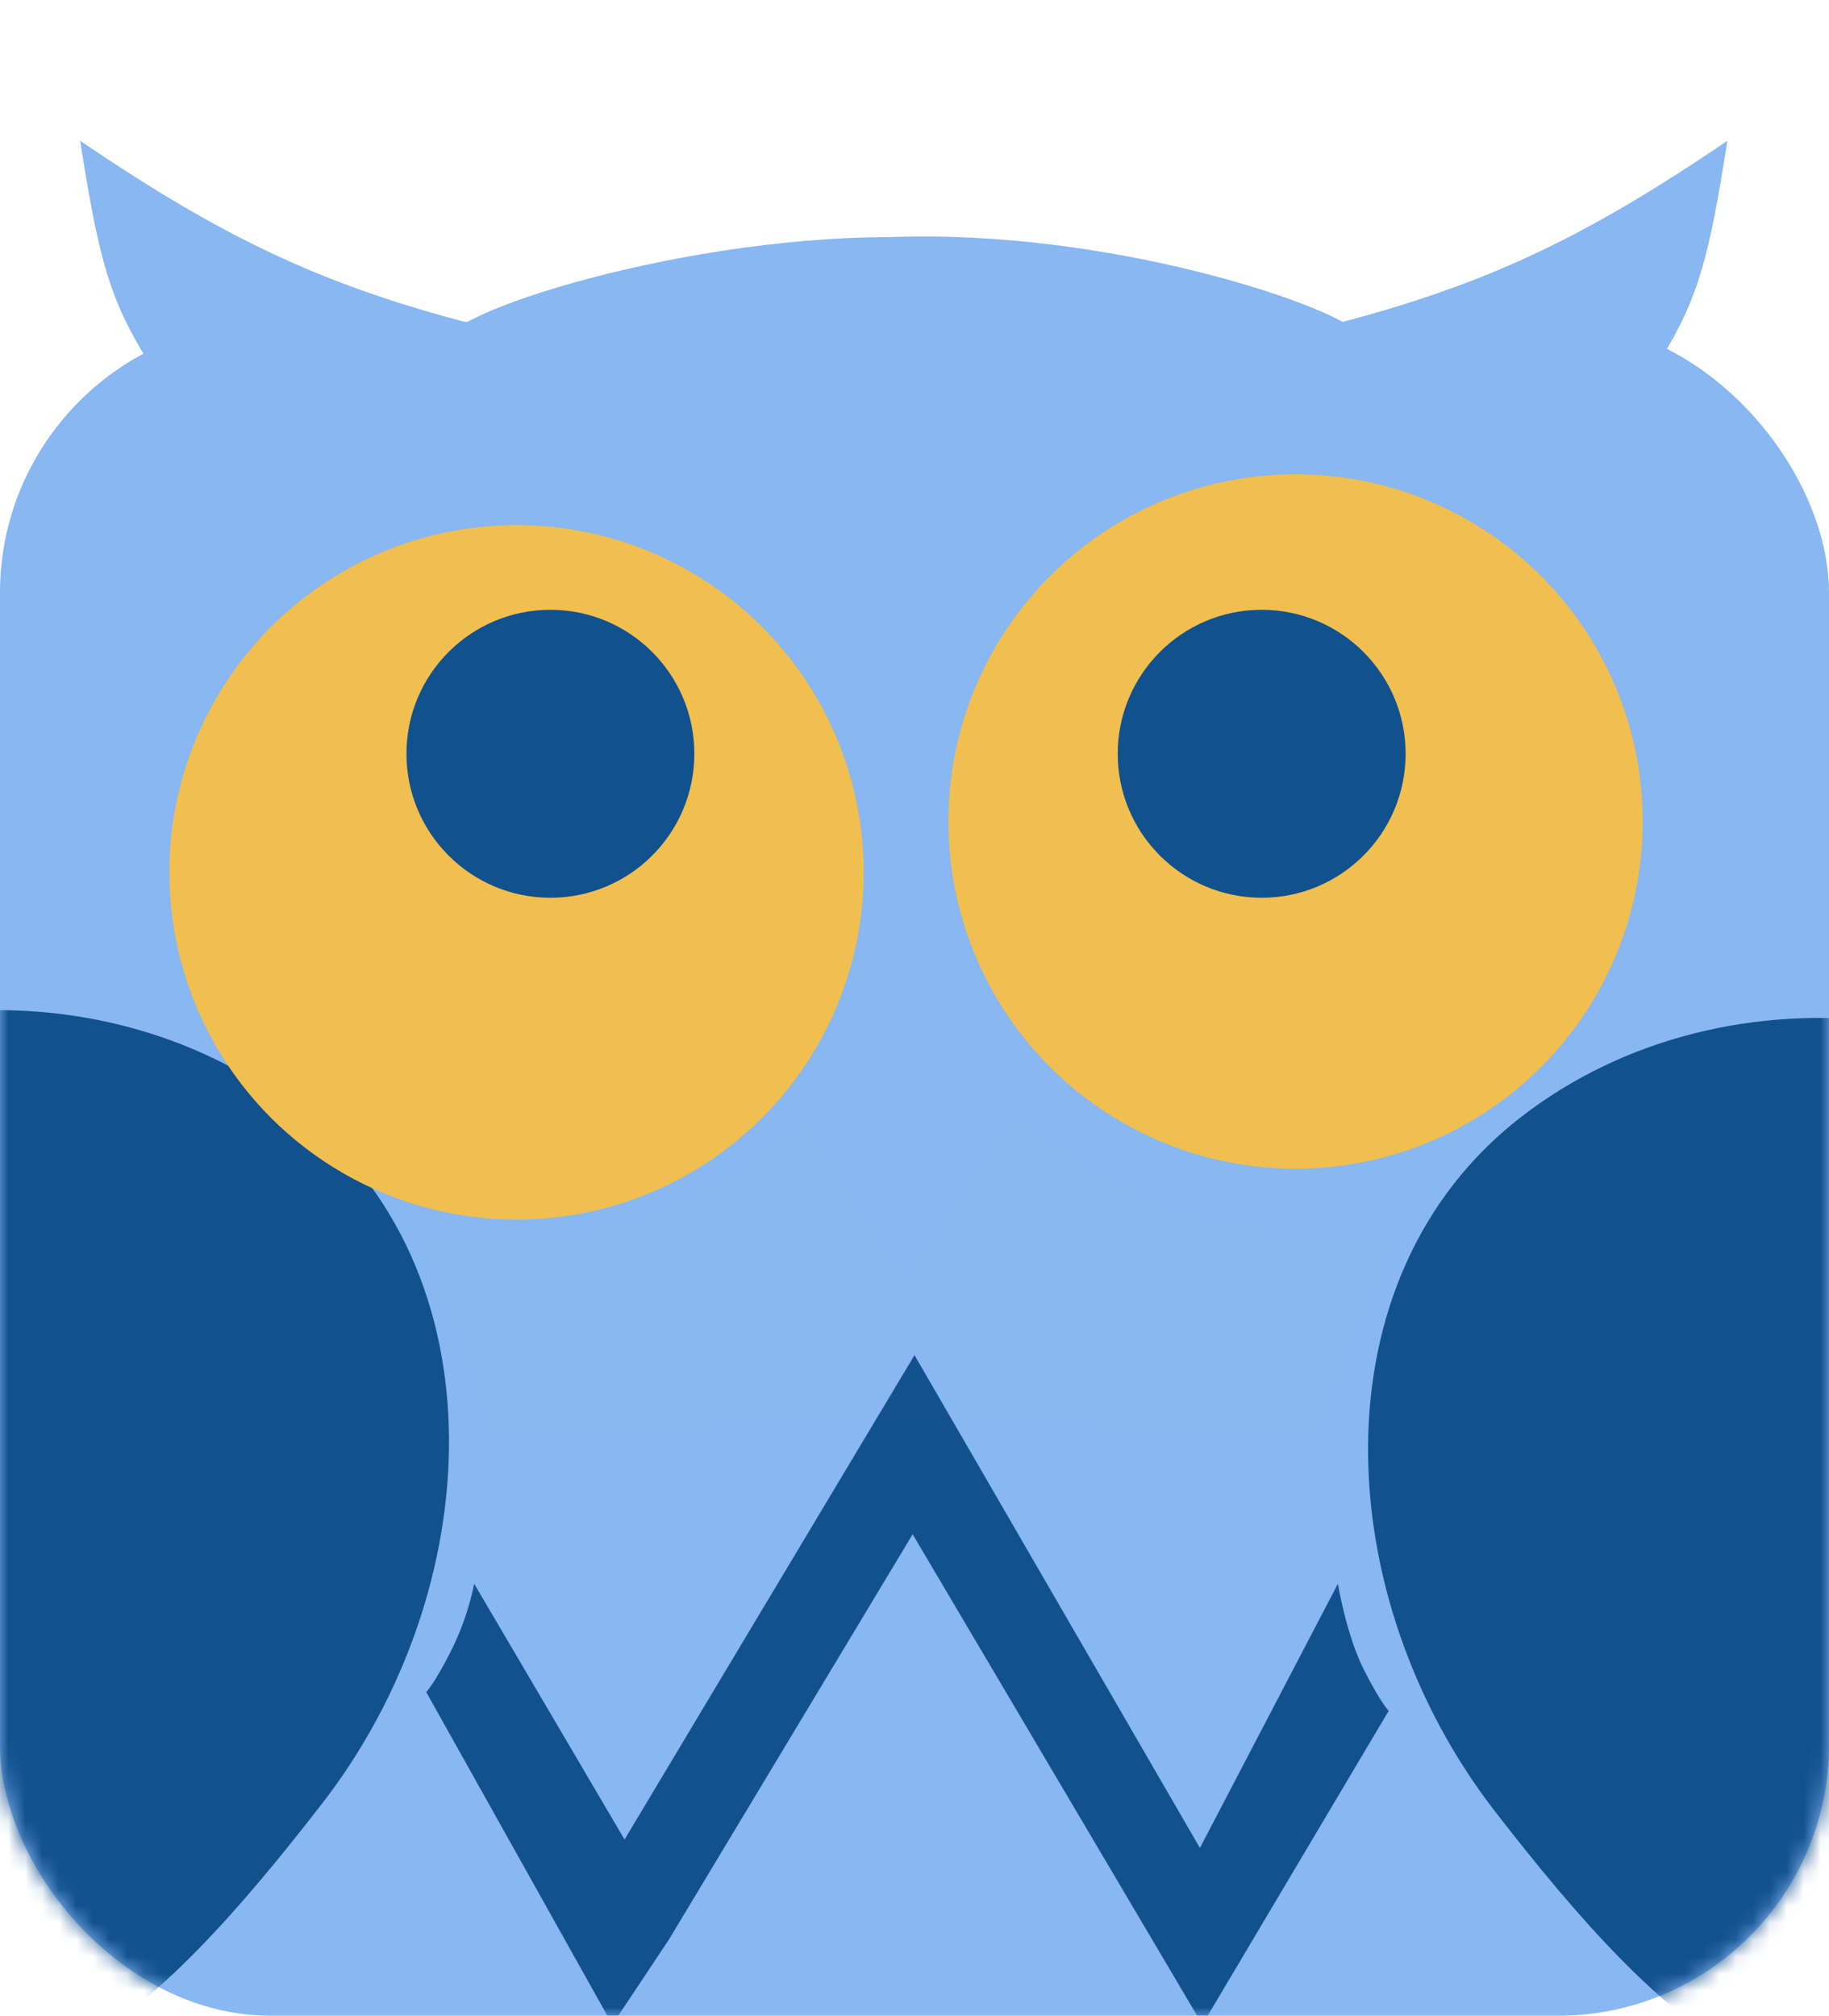 <svg width="108" height="119" viewBox="0 0 108 119" fill="none" xmlns="http://www.w3.org/2000/svg">
<rect y="19" width="108" height="100" rx="16" fill="#88B7F1"/>
<path d="M4.733 8.312C13.851 14.503 20.07 17.351 30.733 19.811L8.733 21.311C6.436 17.611 5.821 15.224 4.733 8.312Z" fill="#88B7F1"/>
<path d="M102 8.311C92.882 14.503 86.663 17.351 76 19.811L98 21.311C100.297 17.611 100.913 15.223 102 8.311Z" fill="#88B7F1"/>
<path d="M80 19.5C80 22.814 65.479 27 52.5 27C39.521 27 26.5 23.814 26.5 20.5C24.5 19 39.5 14 52.5 14C65.5 13.5 78.5 18 80 19.5Z" fill="#88B7F1"/>
<mask id="mask0_2_184" style="mask-type:alpha" maskUnits="userSpaceOnUse" x="0" y="19" width="108" height="100">
<rect y="19" width="108" height="100" rx="16" fill="#8EBFFB"/>
</mask>
<g mask="url(#mask0_2_184)">
<path d="M17.5 65.5C29.742 75.001 28.788 93.888 19 106.5C9.212 119.112 -0.258 128.501 -12.5 119C-24.742 109.499 -33.511 83.449 -23.723 70.837C-13.935 58.224 5.258 55.999 17.5 65.5Z" fill="#11518E"/>
<path d="M89.795 65.96C77.552 75.461 78.507 94.348 88.295 106.96C98.083 119.573 107.552 128.961 119.795 119.46C132.037 109.96 140.805 83.909 131.017 71.297C121.229 58.685 102.037 56.46 89.795 65.96Z" fill="#11518E"/>
<path d="M70.853 109.096L79 93.5C79.002 93.509 79.502 96.503 80.5 98.5C81.5 100.5 82 101 82 101L71 119.525L53.891 90.576L39.5 114.5L36.158 119.525L33.346 114.5L25.168 99.892C25.168 99.892 25.668 99.391 26.668 97.392C27.668 95.392 28 93.5 28 93.5L36.879 108.598L54 80L70.853 109.096Z" fill="#11518E"/>
</g>
<g filter="url(#filter0_i_2_184)">
<circle cx="30.5" cy="45.5" r="20.5" fill="#F1BF4F"/>
</g>
<circle cx="32.5" cy="44.5" r="8.5" fill="#11518E"/>
<g filter="url(#filter1_i_2_184)">
<circle cx="76.5" cy="44.5" r="20.5" fill="#F1BF4F"/>
</g>
<circle cx="74.5" cy="44.5" r="8.5" fill="#11518E"/>
<g filter="url(#filter2_i_2_184)">
<path d="M59.835 62.073C66.941 67.678 71.829 69.653 82.335 69.073C78.176 77.926 78 80.5 78 80.5L53.5 79.5L29 80.5C29 80.5 29.159 78.353 25 69.5C35.506 70.08 40.394 68.105 47.5 62.5L53.5 72L59.835 62.073Z" fill="#D9D9D9" fill-opacity="0.01"/>
</g>
<defs>
<filter id="filter0_i_2_184" x="10" y="25" width="41" height="45" filterUnits="userSpaceOnUse" color-interpolation-filters="sRGB">
<feFlood flood-opacity="0" result="BackgroundImageFix"/>
<feBlend mode="normal" in="SourceGraphic" in2="BackgroundImageFix" result="shape"/>
<feColorMatrix in="SourceAlpha" type="matrix" values="0 0 0 0 0 0 0 0 0 0 0 0 0 0 0 0 0 0 127 0" result="hardAlpha"/>
<feOffset dy="6"/>
<feGaussianBlur stdDeviation="2"/>
<feComposite in2="hardAlpha" operator="arithmetic" k2="-1" k3="1"/>
<feColorMatrix type="matrix" values="0 0 0 0 0 0 0 0 0 0 0 0 0 0 0 0 0 0 0.25 0"/>
<feBlend mode="normal" in2="shape" result="effect1_innerShadow_2_184"/>
</filter>
<filter id="filter1_i_2_184" x="56" y="24" width="41" height="45" filterUnits="userSpaceOnUse" color-interpolation-filters="sRGB">
<feFlood flood-opacity="0" result="BackgroundImageFix"/>
<feBlend mode="normal" in="SourceGraphic" in2="BackgroundImageFix" result="shape"/>
<feColorMatrix in="SourceAlpha" type="matrix" values="0 0 0 0 0 0 0 0 0 0 0 0 0 0 0 0 0 0 127 0" result="hardAlpha"/>
<feOffset dy="4"/>
<feGaussianBlur stdDeviation="3"/>
<feComposite in2="hardAlpha" operator="arithmetic" k2="-1" k3="1"/>
<feColorMatrix type="matrix" values="0 0 0 0 0 0 0 0 0 0 0 0 0 0 0 0 0 0 0.25 0"/>
<feBlend mode="normal" in2="shape" result="effect1_innerShadow_2_184"/>
</filter>
<filter id="filter2_i_2_184" x="25" y="62.073" width="57.335" height="22.427" filterUnits="userSpaceOnUse" color-interpolation-filters="sRGB">
<feFlood flood-opacity="0" result="BackgroundImageFix"/>
<feBlend mode="normal" in="SourceGraphic" in2="BackgroundImageFix" result="shape"/>
<feColorMatrix in="SourceAlpha" type="matrix" values="0 0 0 0 0 0 0 0 0 0 0 0 0 0 0 0 0 0 127 0" result="hardAlpha"/>
<feOffset dy="4"/>
<feGaussianBlur stdDeviation="2"/>
<feComposite in2="hardAlpha" operator="arithmetic" k2="-1" k3="1"/>
<feColorMatrix type="matrix" values="0 0 0 0 0 0 0 0 0 0 0 0 0 0 0 0 0 0 0.25 0"/>
<feBlend mode="normal" in2="shape" result="effect1_innerShadow_2_184"/>
</filter>
</defs>
</svg>
